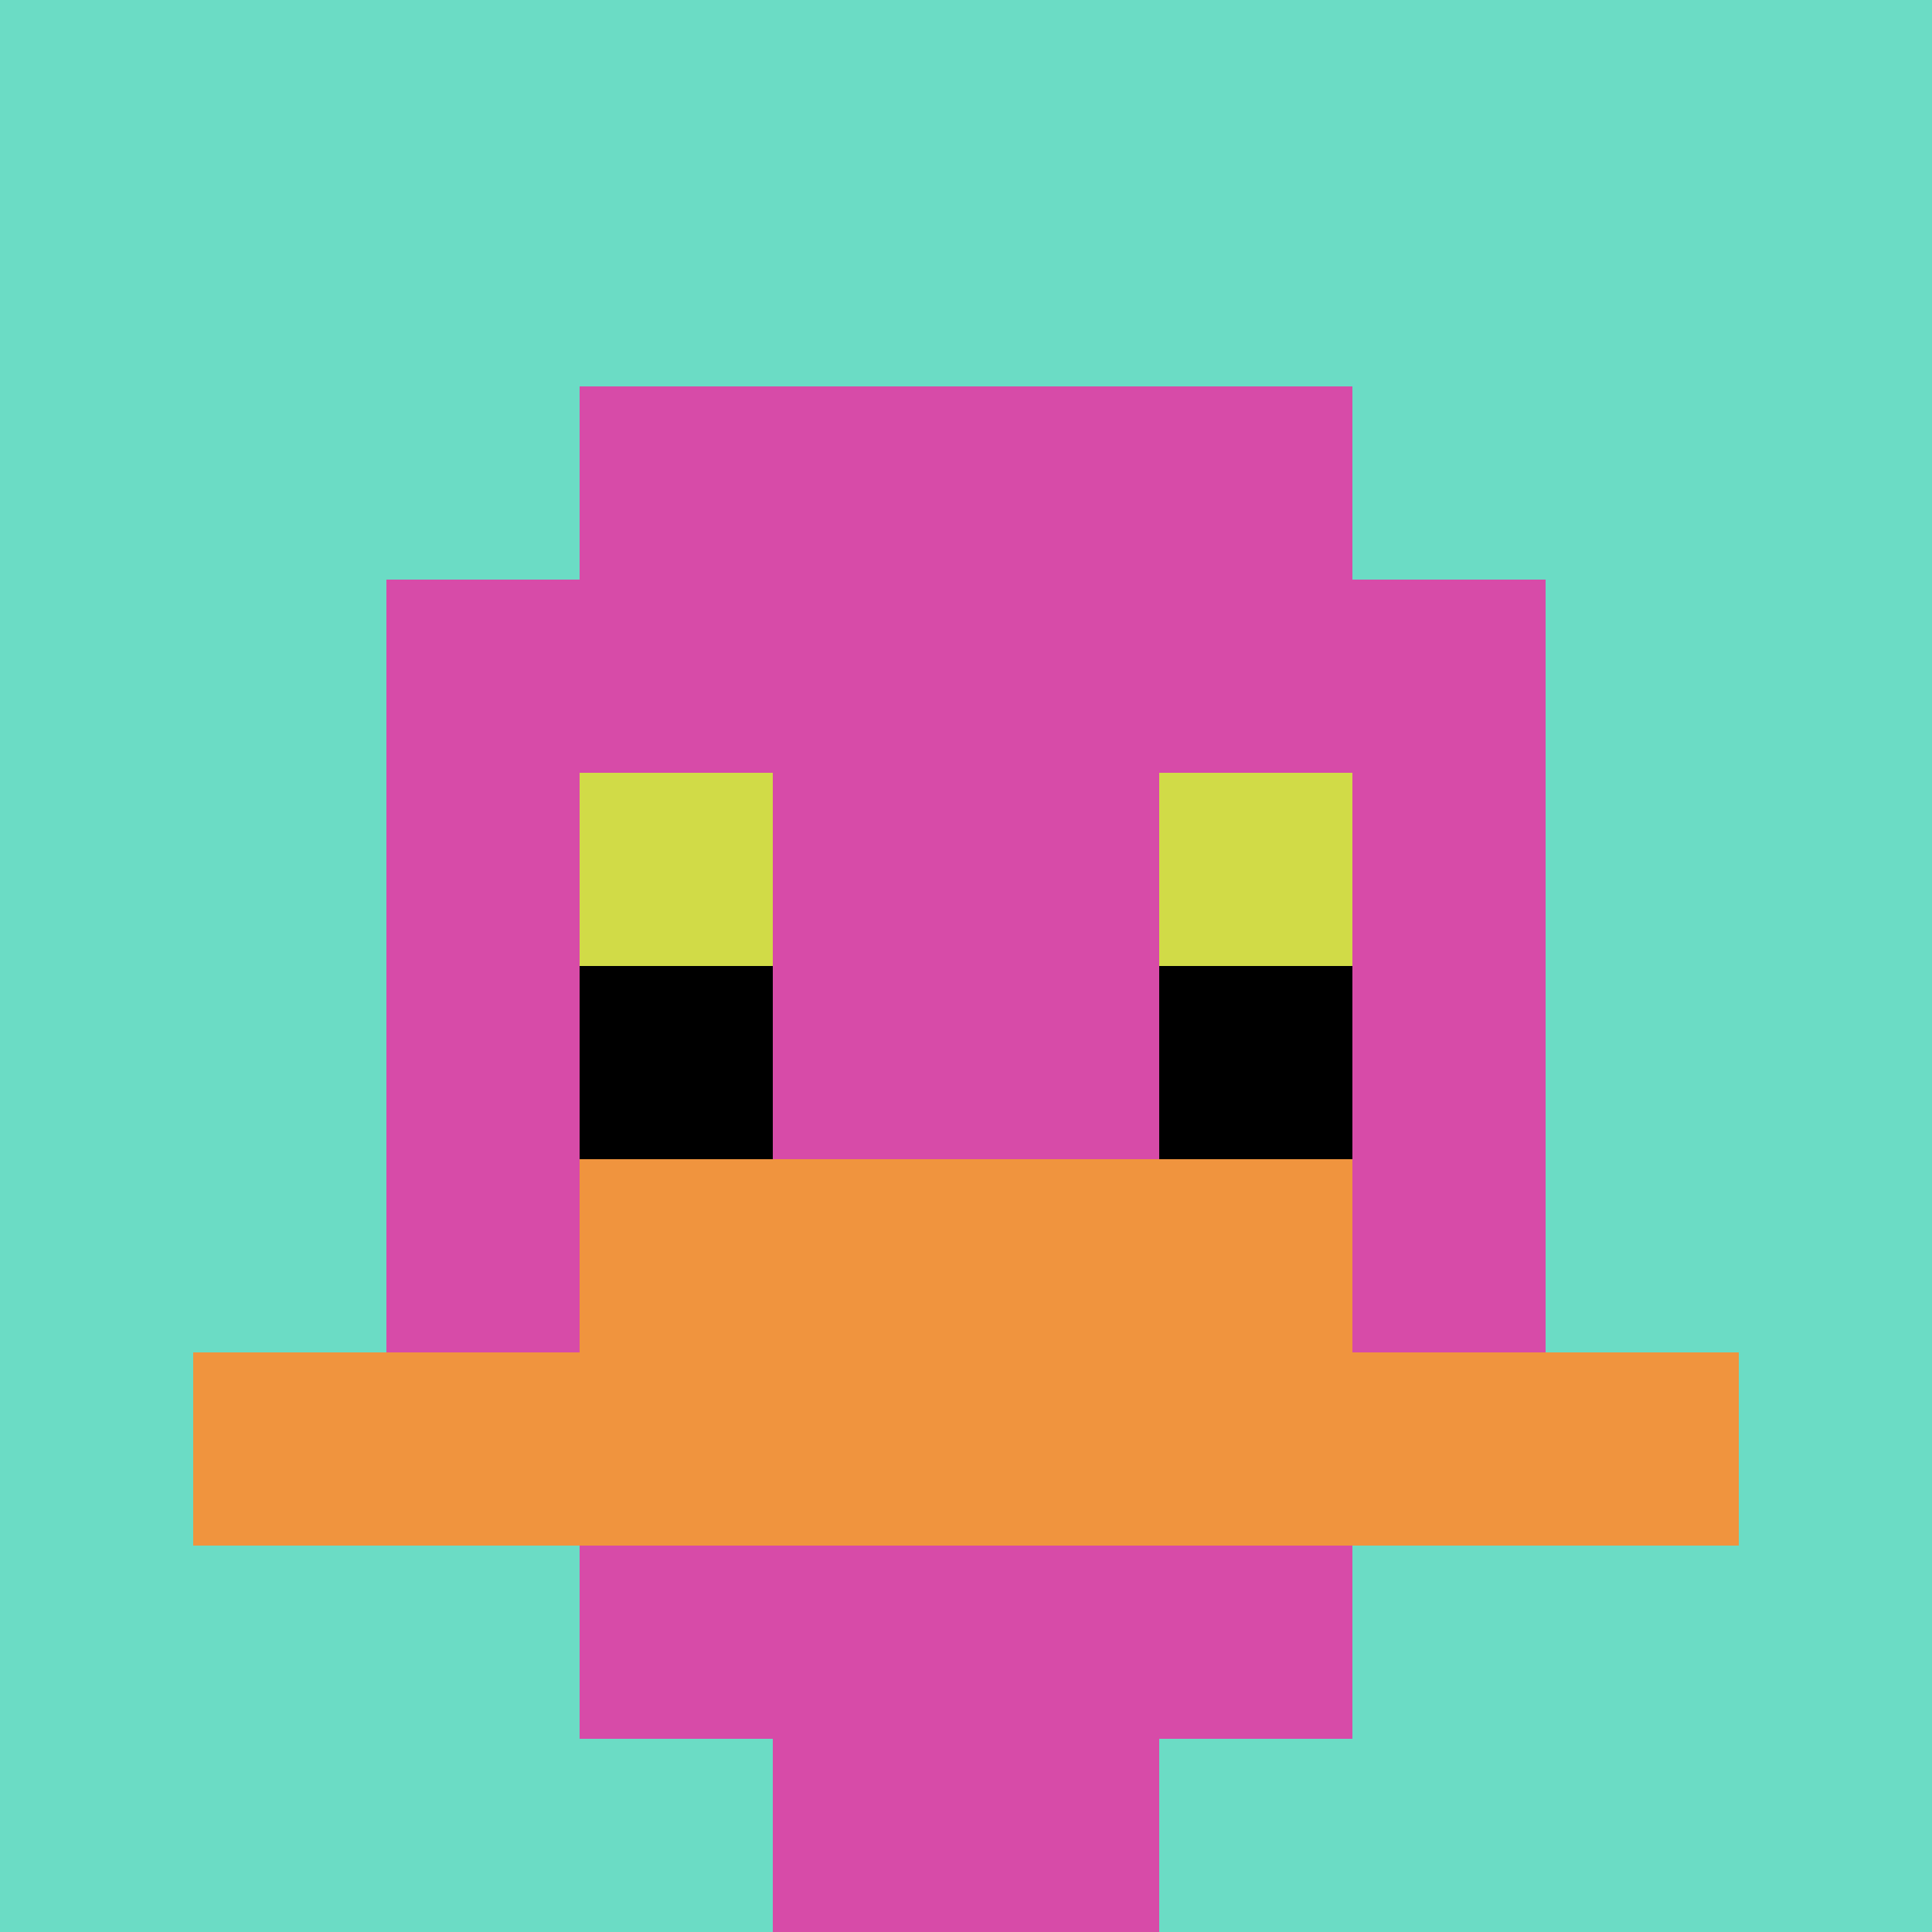 <svg xmlns="http://www.w3.org/2000/svg" version="1.1" width="918" height="918"><title>'goose-pfp-769495' by Dmitri Cherniak</title><desc>seed=769495
backgroundColor=#ffffff
padding=20
innerPadding=0
timeout=500
dimension=1
border=false
Save=function(){return n.handleSave()}
frame=214

Rendered at Tue Oct 03 2023 20:56:13 GMT-0400 (Eastern Daylight Time)
Generated in &lt;1ms
</desc><defs></defs><rect width="100%" height="100%" fill="#ffffff"></rect><g><g id="0-0"><rect x="0" y="0" height="918" width="918" fill="#6BDCC5"></rect><g><rect id="0-0-3-2-4-7" x="275.4" y="183.6" width="367.2" height="642.6" fill="#D74BA8"></rect><rect id="0-0-2-3-6-5" x="183.6" y="275.4" width="550.8" height="459" fill="#D74BA8"></rect><rect id="0-0-4-8-2-2" x="367.2" y="734.4" width="183.6" height="183.6" fill="#D74BA8"></rect><rect id="0-0-1-7-8-1" x="91.8" y="642.6" width="734.4" height="91.8" fill="#F0943E"></rect><rect id="0-0-3-6-4-2" x="275.4" y="550.8" width="367.2" height="183.6" fill="#F0943E"></rect><rect id="0-0-3-4-1-1" x="275.4" y="367.2" width="91.8" height="91.8" fill="#D1DB47"></rect><rect id="0-0-6-4-1-1" x="550.8" y="367.2" width="91.8" height="91.8" fill="#D1DB47"></rect><rect id="0-0-3-5-1-1" x="275.4" y="459" width="91.8" height="91.8" fill="#000000"></rect><rect id="0-0-6-5-1-1" x="550.8" y="459" width="91.8" height="91.8" fill="#000000"></rect></g><rect x="0" y="0" stroke="white" stroke-width="0" height="918" width="918" fill="none"></rect></g></g></svg>